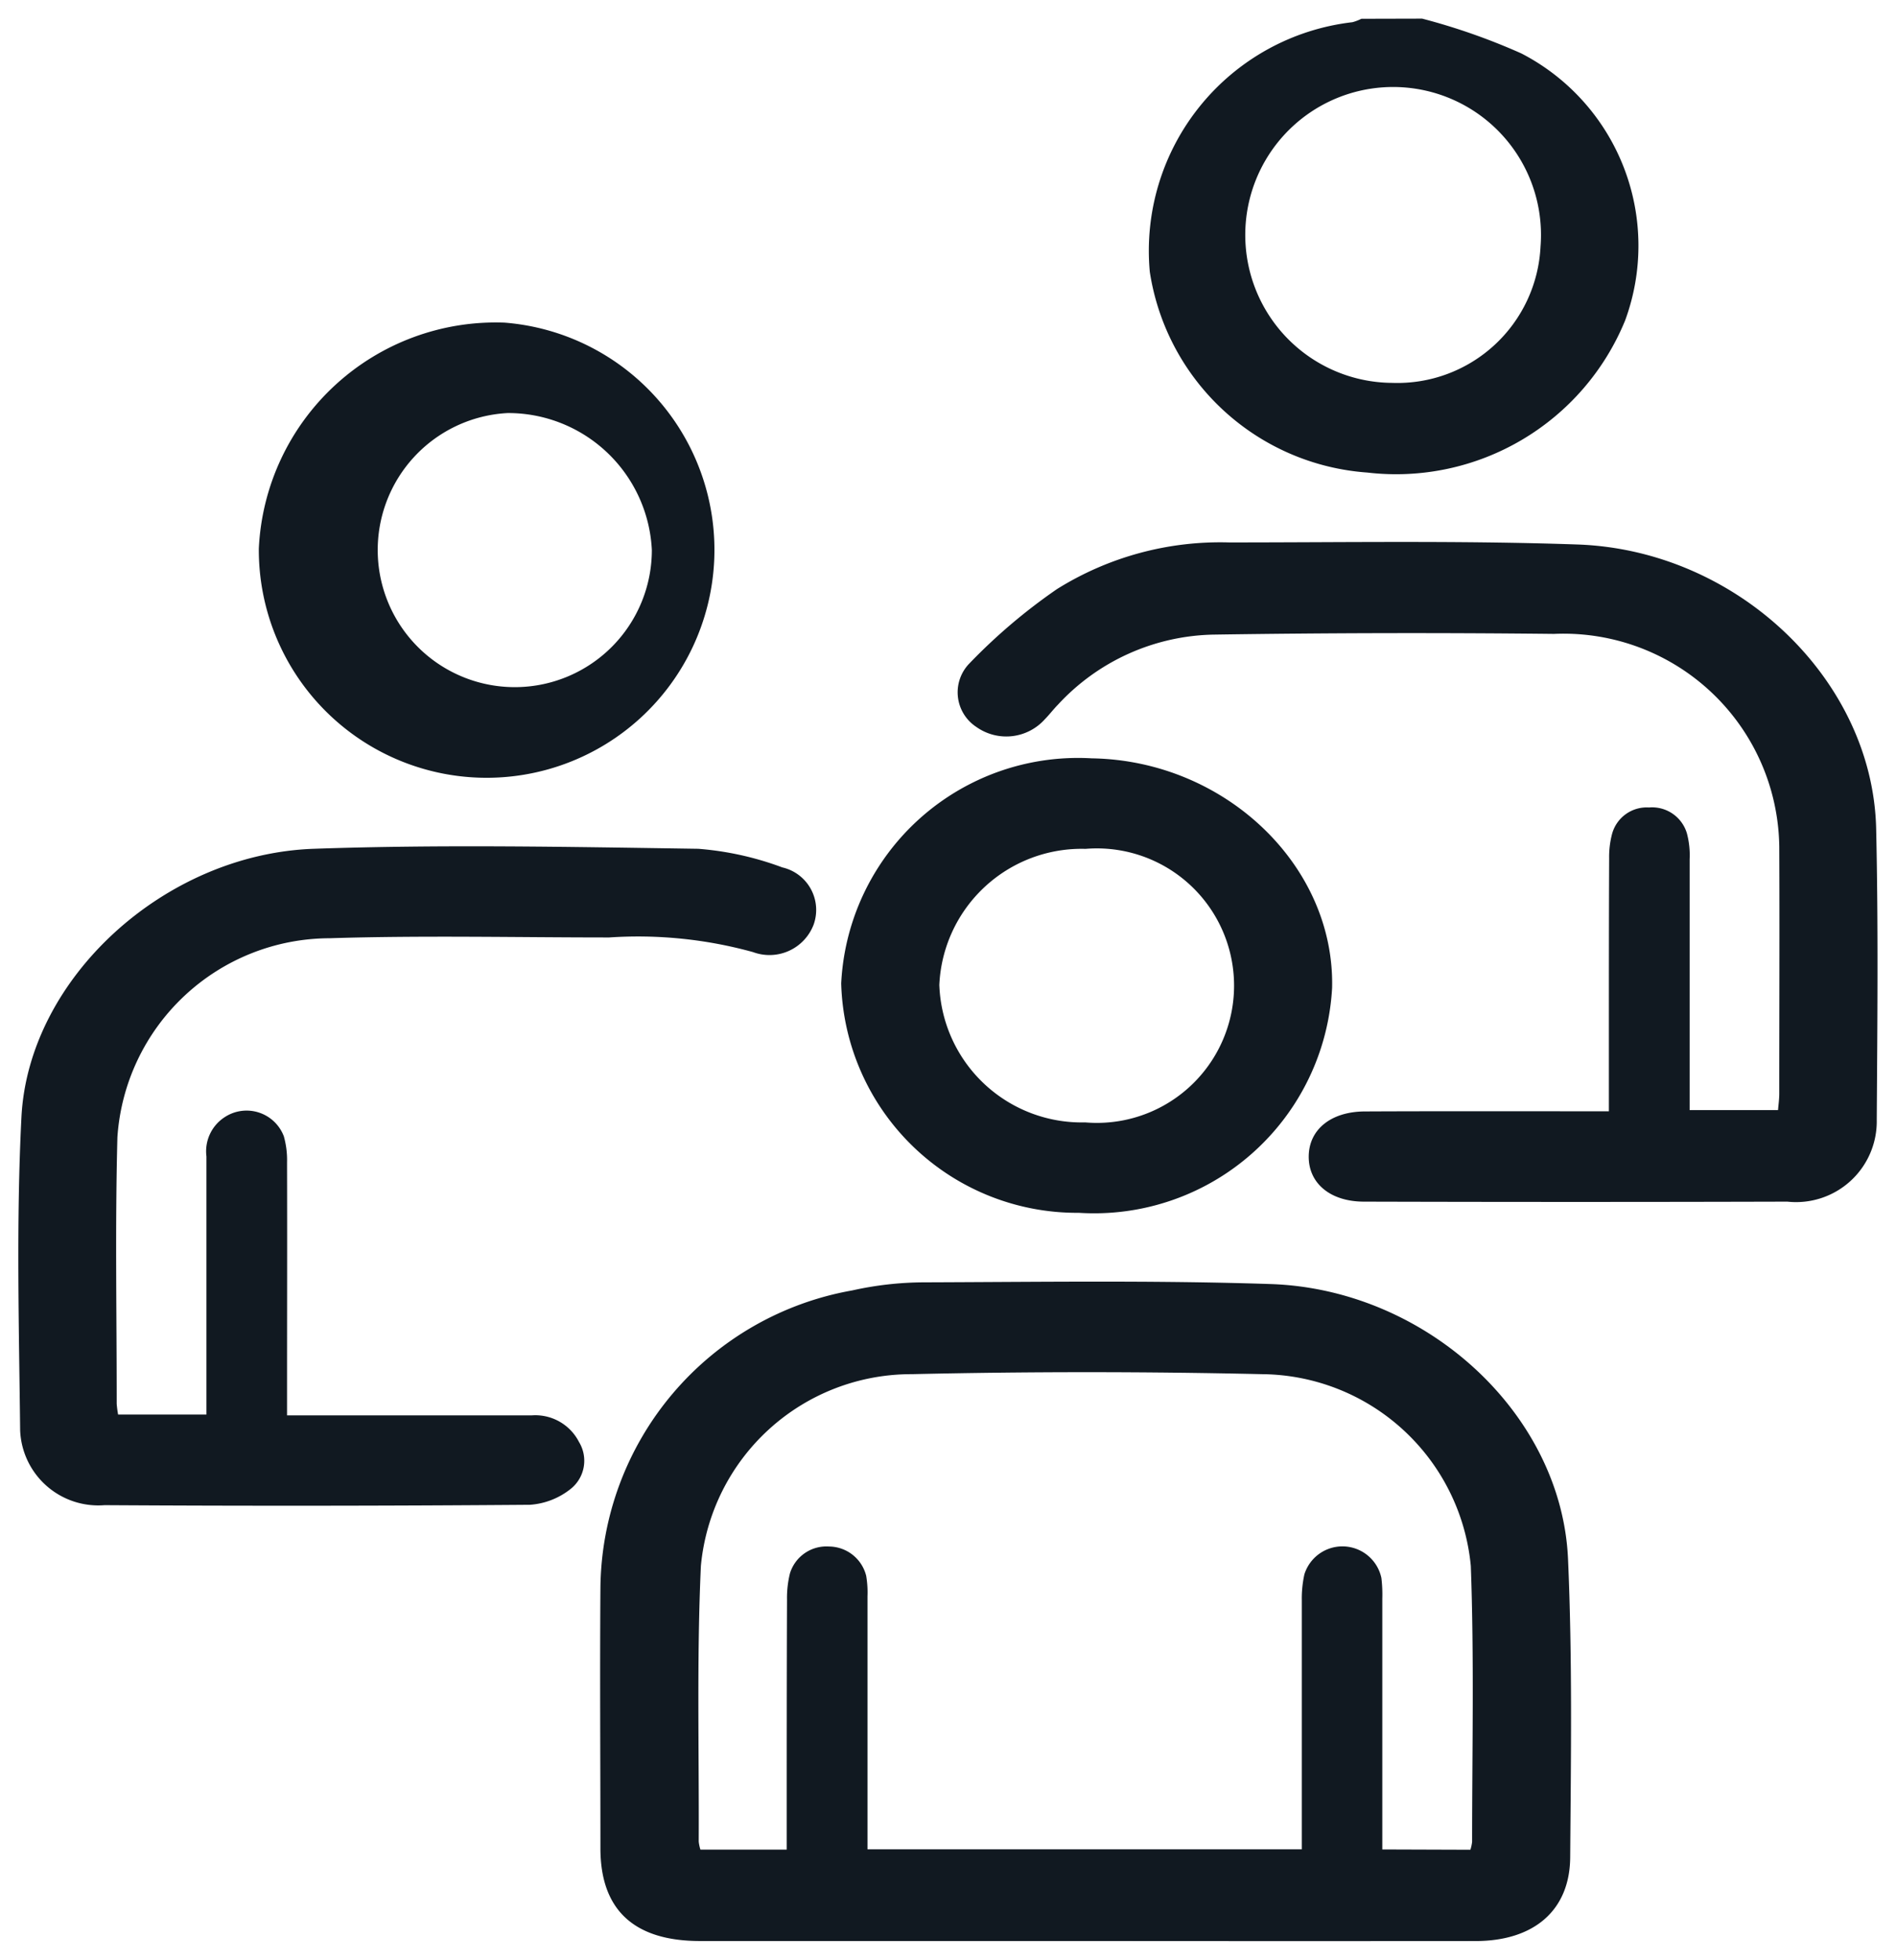 <svg xmlns="http://www.w3.org/2000/svg" width="50.919" height="52.601" viewBox="0 0 50.919 52.601">
  <g id="Group_7313" data-name="Group 7313" transform="translate(-92.507 -2785.123)">
    <path id="Path_4227" data-name="Path 4227" d="M206.651,319.532a6.118,6.118,0,1,1-6.6,6.065A6.37,6.37,0,0,1,206.651,319.532Zm.083,2.427a3.681,3.681,0,1,0,3.872,3.676A3.863,3.863,0,0,0,206.734,321.959Z" transform="translate(-100.593 2474.251)" fill="#111921" stroke="rgba(0,0,0,0)" stroke-width="1"/>
    <path id="Path_4223" data-name="Path 4223" d="M333.858,272.89a17.176,17.176,0,0,1,2.664.934,5.808,5.808,0,0,1,2.787,7.169,6.648,6.648,0,0,1-6.922,4.081,6.367,6.367,0,0,1-5.843-5.388,6.176,6.176,0,0,1,5.442-6.7,1.234,1.234,0,0,0,.24-.092Zm3.18,6.113a3.971,3.971,0,1,0-3.987,3.664A3.85,3.85,0,0,0,337.038,279Z" transform="translate(-203.158 2512.733)" fill="#111921" stroke="rgba(0,0,0,0)" stroke-width="1"/>
    <path id="Path_4224" data-name="Path 4224" d="M261.586,484.353q-5.167,0-10.335,0c-1.772,0-2.673-.835-2.675-2.483,0-2.334-.017-4.669,0-7a8.187,8.187,0,0,1,6.763-7.98,8.977,8.977,0,0,1,1.936-.217c3.1-.01,6.2-.057,9.3.046,4.192.14,7.816,3.492,7.987,7.382.118,2.666.078,5.339.058,8.008-.011,1.427-.978,2.243-2.538,2.245Q266.835,484.358,261.586,484.353Zm10.354-2.45a1.114,1.114,0,0,0,.046-.213c0-2.469.056-4.939-.035-7.405a5.682,5.682,0,0,0-5.606-5.147q-4.7-.107-9.408,0a5.675,5.675,0,0,0-5.663,5.147c-.113,2.465-.047,4.936-.058,7.4a1.119,1.119,0,0,0,.045.214h2.318v-.568c0-2.049,0-4.1.008-6.147a2.741,2.741,0,0,1,.079-.7,1.024,1.024,0,0,1,1.047-.72,1.037,1.037,0,0,1,1,.785,2.662,2.662,0,0,1,.035.552q0,3.124,0,6.248v.543h11.664v-.582q0-3.048,0-6.1a3,3,0,0,1,.07-.7,1.07,1.07,0,0,1,2.068.1,3.753,3.753,0,0,1,.024.553q0,3.1,0,6.2c0,.177,0,.354,0,.532Z" transform="translate(-139.944 2352.87)" fill="#111921" stroke="rgba(0,0,0,0)" stroke-width="1"/>
    <path id="Path_4225" data-name="Path 4225" d="M316.876,368.435c0-.688,0-1.322,0-1.956,0-1.612,0-3.225.007-4.837a2.419,2.419,0,0,1,.077-.646.965.965,0,0,1,.993-.716.975.975,0,0,1,1.017.689,2.267,2.267,0,0,1,.075.7c0,2.232,0,4.464,0,6.733h2.374c.011-.141.032-.285.033-.43,0-2.217.01-4.434,0-6.651a5.793,5.793,0,0,0-6.052-5.7q-4.569-.05-9.139.019a5.835,5.835,0,0,0-4.181,1.881c-.122.124-.226.263-.348.387a1.391,1.391,0,0,1-1.844.21,1.111,1.111,0,0,1-.183-1.707,15.3,15.3,0,0,1,2.348-1.992,8.277,8.277,0,0,1,4.624-1.253c3.118,0,6.24-.053,9.354.055,4.3.15,7.932,3.636,8.023,7.629.059,2.6.033,5.207.016,7.81a2.167,2.167,0,0,1-2.4,2.2q-5.685.016-11.37,0c-.908,0-1.491-.495-1.485-1.215s.595-1.2,1.5-1.206C312.475,368.429,314.632,368.435,316.876,368.435Z" transform="translate(-181.161 2446.517)" fill="#111921" stroke="rgba(0,0,0,0)" stroke-width="1"/>
    <path id="Path_4226" data-name="Path 4226" d="M168.522,415.139h2.372v-.531q0-3.2,0-6.4a1.09,1.09,0,0,1,.494-1.054,1.07,1.07,0,0,1,1.584.514,2.344,2.344,0,0,1,.087.7c.006,2.066,0,4.131,0,6.2v.593h1.946c1.541,0,3.082,0,4.624,0a1.317,1.317,0,0,1,1.271.715.966.966,0,0,1-.219,1.255,1.968,1.968,0,0,1-1.1.43q-5.711.045-11.423.01a2.1,2.1,0,0,1-2.267-2.006c-.031-2.8-.108-5.613.035-8.412.19-3.713,3.829-7.058,7.847-7.2,3.439-.12,6.887-.051,10.33,0a8.28,8.28,0,0,1,2.258.5,1.171,1.171,0,0,1,.84,1.535,1.269,1.269,0,0,1-1.627.738,11.586,11.586,0,0,0-3.865-.393c-2.5,0-5.006-.058-7.506.021a5.727,5.727,0,0,0-5.7,5.341c-.063,2.383-.018,4.769-.019,7.154A2.726,2.726,0,0,0,168.522,415.139Z" transform="translate(-72.843 2407.953)" fill="#111921" stroke="rgba(0,0,0,0)" stroke-width="1"/>
    <path id="Path_4228" data-name="Path 4228" d="M282.833,392.415a6.369,6.369,0,0,1,6.73-6.041c3.575.056,6.529,2.875,6.454,6.159a6.4,6.4,0,0,1-6.8,6.04A6.336,6.336,0,0,1,282.833,392.415Zm2.636.055a3.826,3.826,0,0,0,3.917,3.676,3.684,3.684,0,1,0,.01-7.342A3.826,3.826,0,0,0,285.468,392.469Z" transform="translate(-167.735 2419.104)" fill="#111921" stroke="rgba(0,0,0,0)" stroke-width="1"/>
  </g>
</svg>
